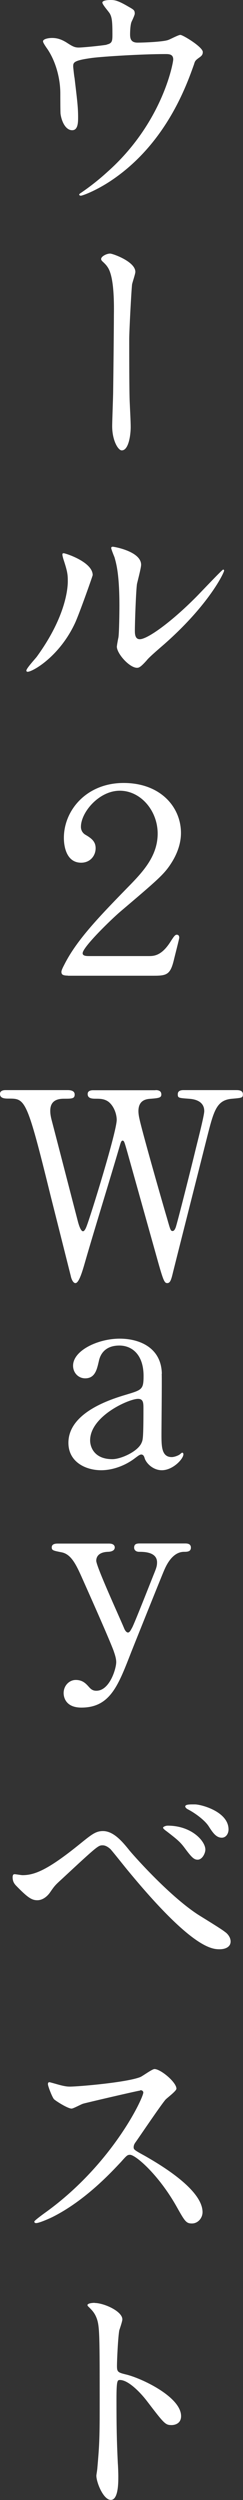 <?xml version="1.0" encoding="UTF-8"?>
<svg id="_レイヤー_2" data-name="レイヤー 2" xmlns="http://www.w3.org/2000/svg" viewBox="0 0 19.82 203.49">
  <rect x="0" y="0" width="19.82" height="203.49" fill="#333333" stroke="none"/>
  <defs>
    <style>
      .cls-1 {
        fill: #fff;
      }
    </style>
  </defs>
  <g id="_アルパカウールマント" data-name="アルパカウールマント">
    <g>
      <path class="cls-1" d="M8.69,3.63c.48-.1.48-.31.48-.86,0-1.01-.04-1.36-.21-1.66-.08-.15-.61-.73-.61-.9,0-.19.5-.21.65-.21.34,0,.59.02,1.49.55.44.25.5.29.5.57,0,.1-.21.55-.25.63-.11.23-.13.8-.13,1.05,0,.36.08.67.61.67.48,0,2.04-.06,2.48-.21.15-.04.84-.42,1.01-.42.21,0,1.83.99,1.83,1.39,0,.21-.08.29-.21.4-.38.27-.42.31-.5.59-.63,1.78-2.31,6.51-6.78,9.49-1.2.8-2.31,1.22-2.46,1.22-.06,0-.13-.04-.13-.08s.02-.08.17-.17c.73-.5,1.43-1.05,2.1-1.66,4.54-4.01,5.4-8.92,5.4-9.18,0-.44-.36-.44-.65-.44-1.87,0-4.96.19-5.94.31-1.57.21-1.57.38-1.57.71,0,.06.08.82.11.92.19,1.64.29,2.31.29,3.19,0,.4,0,1.07-.48,1.07-.53,0-.86-.69-.95-1.32-.02-.1-.02-1.51-.02-1.68,0-1.26-.4-2.73-1.16-3.76-.08-.13-.25-.36-.25-.48,0-.17.38-.27.74-.27.44,0,.78.13,1.16.36.52.34.69.42,1.01.42.34,0,1.85-.15,2.29-.23Z"/>
      <path class="cls-1" d="M11.04,22.13c0,.17-.25.88-.27,1.03-.06.57-.23,3.74-.23,4.45,0,1.01,0,4.35.04,5.12.02.5.08,1.55.08,2.04,0,.57-.15,1.89-.73,1.89-.29,0-.78-.8-.78-1.97,0-.44.08-2.44.08-2.86.02-1.36.06-5.21.06-6.19.02-1.3-.02-3-.44-3.78-.13-.23-.25-.36-.5-.59-.04-.04-.1-.1-.1-.19,0-.21.44-.44.73-.44.21,0,2.06.65,2.06,1.49Z"/>
      <path class="cls-1" d="M6.13,50.69c-1.26,2.73-3.46,3.99-3.88,3.99-.08,0-.1-.06-.1-.1,0-.17.67-.9.84-1.11,2.31-3.17,2.54-5.46,2.54-6.15,0-.55-.02-.78-.36-1.81-.04-.15-.08-.27-.08-.38,0-.06.02-.1.1-.1.15,0,2.37.71,2.37,1.78,0,.06-1.07,3.09-1.43,3.88ZM9.53,52.65c0-.1.1-.65.13-.76.06-.4.08-2.06.08-2.58,0-2.56-.25-3.42-.4-3.95-.04-.1-.27-.65-.27-.76,0-.08.08-.1.13-.1.1,0,2.31.38,2.31,1.47,0,.25-.29,1.34-.34,1.57-.08.57-.17,3.11-.17,3.8,0,.27.02.69.4.69.63,0,2.56-1.39,4.58-3.42.36-.36,2.14-2.25,2.22-2.25.04,0,.08.04.08.08,0,.17-1.22,2.77-4.89,6-1.09.94-1.3,1.15-1.45,1.34-.36.4-.55.55-.69.57-.61.1-1.72-1.13-1.72-1.72Z"/>
      <path class="cls-1" d="M5.54,79.41c-.44,0-.53-.1-.53-.31,0-.13.15-.42.23-.57,1.03-2.06,2.94-4.01,5.46-6.59,1.07-1.11,2.16-2.35,2.16-4.09,0-1.87-1.39-3.49-3.09-3.49s-3.17,1.76-3.17,2.94c0,.25.11.48.34.63.5.29.86.55.86,1.11,0,.61-.44,1.18-1.18,1.18-1.18,0-1.41-1.28-1.41-2.02,0-2.25,1.85-4.47,4.87-4.47s4.68,1.97,4.68,4.07c0,.86-.31,1.72-.82,2.5-.57.88-1.11,1.34-4.16,3.93-.71.61-3.04,2.86-3.04,3.36,0,.23.32.23.55.23h4.83c.42,0,1.07,0,1.83-1.24.17-.25.31-.5.46-.5s.21.1.21.25c0,.08-.34,1.39-.44,1.81-.29,1.2-.59,1.28-1.66,1.28h-6.99Z"/>
      <path class="cls-1" d="M12.68,88.73c.13,0,.48,0,.48.36,0,.27-.25.29-.82.34-.34.02-1.05.06-1.05,1.01,0,.21.04.44.08.61.17.86,1.76,6.45,2.25,8.1.27.94.29,1.05.46,1.05.11,0,.19-.13.25-.29.13-.34,1.37-5.29,1.53-5.96.19-.8.8-3.13.8-3.51,0-.92-.99-.99-1.28-1.01-.8-.06-.88-.06-.88-.36s.27-.34.46-.34h4.28c.21,0,.57,0,.57.34,0,.29-.08.29-.86.36-1.3.1-1.51.97-2.08,3.21-.76,3.02-1.99,7.85-2.75,10.88-.15.63-.23.92-.48.92s-.34-.25-.94-2.41c-.65-2.31-1.68-6-2.33-8.31-.23-.8-.25-.88-.38-.88-.11,0-.17.25-.25.52-.76,2.6-2.04,6.72-2.79,9.32-.25.88-.52,1.76-.8,1.76-.17,0-.32-.29-.38-.59-.23-.92-1.38-5.48-1.64-6.51-1.95-7.92-2.06-7.92-3.42-7.92-.29,0-.71,0-.71-.38,0-.23.21-.31.44-.31h5.06c.15,0,.59,0,.59.36,0,.34-.23.34-.88.34-.55,0-1.11.17-1.11.97,0,.15,0,.36.13.84.31,1.18,1.8,6.95,2.14,8.25.02.06.19.73.4.73.13,0,.25-.29.29-.4.34-.86,2.46-7.71,2.46-8.67,0-.44-.21-1.11-.67-1.47-.34-.25-.71-.25-1.05-.25-.29,0-.65-.02-.65-.38,0-.31.36-.31.44-.31h5.1Z"/>
      <path class="cls-1" d="M13.19,111.82c.02.71-.02,4.14-.02,4.91,0,.99,0,1.87.84,1.87.21,0,.55-.13.67-.23.02-.02.15-.13.17-.13.04,0,.11.02.11.13,0,.38-.86,1.3-1.76,1.3-.67,0-1.22-.5-1.39-.94-.04-.15-.1-.34-.29-.34-.13,0-.31.15-.5.29-.82.63-1.85.99-2.77.99-1.26,0-2.67-.67-2.67-2.23,0-2.5,3.53-3.57,4.74-3.93,1.26-.38,1.39-.42,1.39-1.51,0-1.81-1.01-2.48-1.97-2.48-1.38,0-1.62.99-1.68,1.28-.15.63-.29,1.39-1.11,1.39-.55,0-.99-.44-.99-1.03,0-1.24,2.04-2.2,3.8-2.2,1.66,0,3.4.76,3.44,2.86ZM11.55,117.43c.1-.23.15-.31.15-2.79,0-.42,0-.78-.44-.78-.76,0-3.91,1.41-3.91,3.38,0,.57.36,1.53,1.81,1.53.71,0,2.1-.63,2.39-1.34Z"/>
      <path class="cls-1" d="M8.9,125.64c.4,0,.46.21.46.31,0,.31-.38.36-.57.36-.86.04-.94.52-.94.73,0,.46,1.89,4.58,2.25,5.44.1.27.23.4.34.4.15,0,.25-.25.34-.4.21-.4,1.38-3.38,1.74-4.28.21-.52.29-.71.29-1.03,0-.86-1.09-.86-1.47-.86-.23,0-.4-.13-.4-.34,0-.34.27-.34.5-.34h3.65c.15,0,.48,0,.48.34s-.32.34-.55.34c-1.01,0-1.51,1.22-1.66,1.57-.15.34-2.67,6.61-2.73,6.78-1.01,2.58-1.68,4.33-3.99,4.33-1.34,0-1.45-.92-1.45-1.18,0-.61.46-1.07.99-1.07.57,0,.84.31,1.09.59.19.21.34.29.59.29,1.09,0,1.62-1.81,1.62-2.33,0-.34-.15-.73-.23-.97-.44-1.13-1.6-3.74-2.42-5.58-.57-1.28-.97-2.23-1.81-2.39-.65-.13-.8-.15-.8-.4,0-.31.36-.31.5-.31h4.16Z"/>
      <path class="cls-1" d="M10.52,150.57c.12.17,3.17,3.67,5.63,5.27.36.23,1.93,1.18,2.2,1.41.13.08.46.38.46.78,0,.48-.5.63-.88.63-.61,0-2.2,0-7.41-6.3-.25-.29-1.28-1.6-1.51-1.85-.11-.1-.36-.31-.63-.31-.36,0-.38,0-3.34,2.75-.55.5-.59.55-.95,1.07-.21.31-.59.65-1.05.65s-.8-.23-1.76-1.22c-.08-.1-.25-.27-.25-.65,0-.1.02-.25.15-.25.11,0,.55.08.65.08.97,0,2.04-.4,4.66-2.52.99-.8,1.32-1.07,1.91-1.07.84,0,1.55.82,2.12,1.53ZM16.75,150.55c0,.29-.25.82-.63.82-.29,0-.48-.17-1.07-.97-.36-.48-.59-.67-1.43-1.32-.11-.08-.32-.23-.32-.31s.21-.17.38-.17c1.95,0,3.07,1.26,3.07,1.95ZM18.64,148.91c0,.34-.21.67-.55.67-.46,0-.74-.42-1.05-.9-.29-.48-1.07-1.07-1.68-1.39-.21-.1-.25-.21-.25-.25,0-.19.42-.17.82-.17.55.02,2.71.61,2.71,2.04Z"/>
      <path class="cls-1" d="M11.44,170.16c-.15,0-4.56,1.03-4.66,1.07-.15.04-.8.4-.94.4-.32,0-1.3-.63-1.43-.76-.15-.15-.5-1.07-.5-1.22,0-.1.02-.17.13-.17.02,0,.48.13.55.15.65.19.9.21,1.11.21.71,0,4.66-.34,5.75-.78.19-.08.96-.65,1.15-.65.5,0,1.79,1.07,1.79,1.6,0,.19-.78.76-.9.9-.42.5-2.08,2.96-2.42,3.44-.08.1-.17.25-.17.42,0,.19.04.23.92.71.95.55,4.7,2.67,4.7,4.58,0,.48-.38.92-.86.92s-.57-.15-1.3-1.45c-1.45-2.54-3.3-4.14-3.76-4.14-.21,0-.27.06-.74.59-.74.78-2.88,3.13-5.61,4.49-.57.27-1.13.48-1.3.48-.04,0-.15,0-.15-.13,0-.08.84-.69.97-.78,5.48-3.97,7.98-9.41,7.92-9.74-.04-.17-.21-.17-.25-.17Z"/>
      <path class="cls-1" d="M7.71,187.45c.76,0,2.27.67,2.27,1.34,0,.15-.21.76-.25.88-.1.52-.19,2.39-.19,2.92,0,.46.08.52.69.67,1.28.29,4.54,1.83,4.54,3.4,0,.69-.65.73-.76.73-.52,0-.59-.08-1.99-1.91-.59-.78-1.57-1.76-2.23-1.76-.21,0-.29,0-.29,1.55,0,2.23.02,3.34.11,5.23.02.23.04.76.04,1.07,0,.52,0,1.91-.61,1.91s-1.18-1.43-1.18-1.97c0-.08.08-.52.08-.61.15-1.74.19-2.29.19-4.87,0-6,0-6.68-.25-7.35-.17-.44-.38-.65-.71-.97l-.04-.08c.02-.19.57-.19.59-.19Z"/>
    </g>
  </g>
</svg>